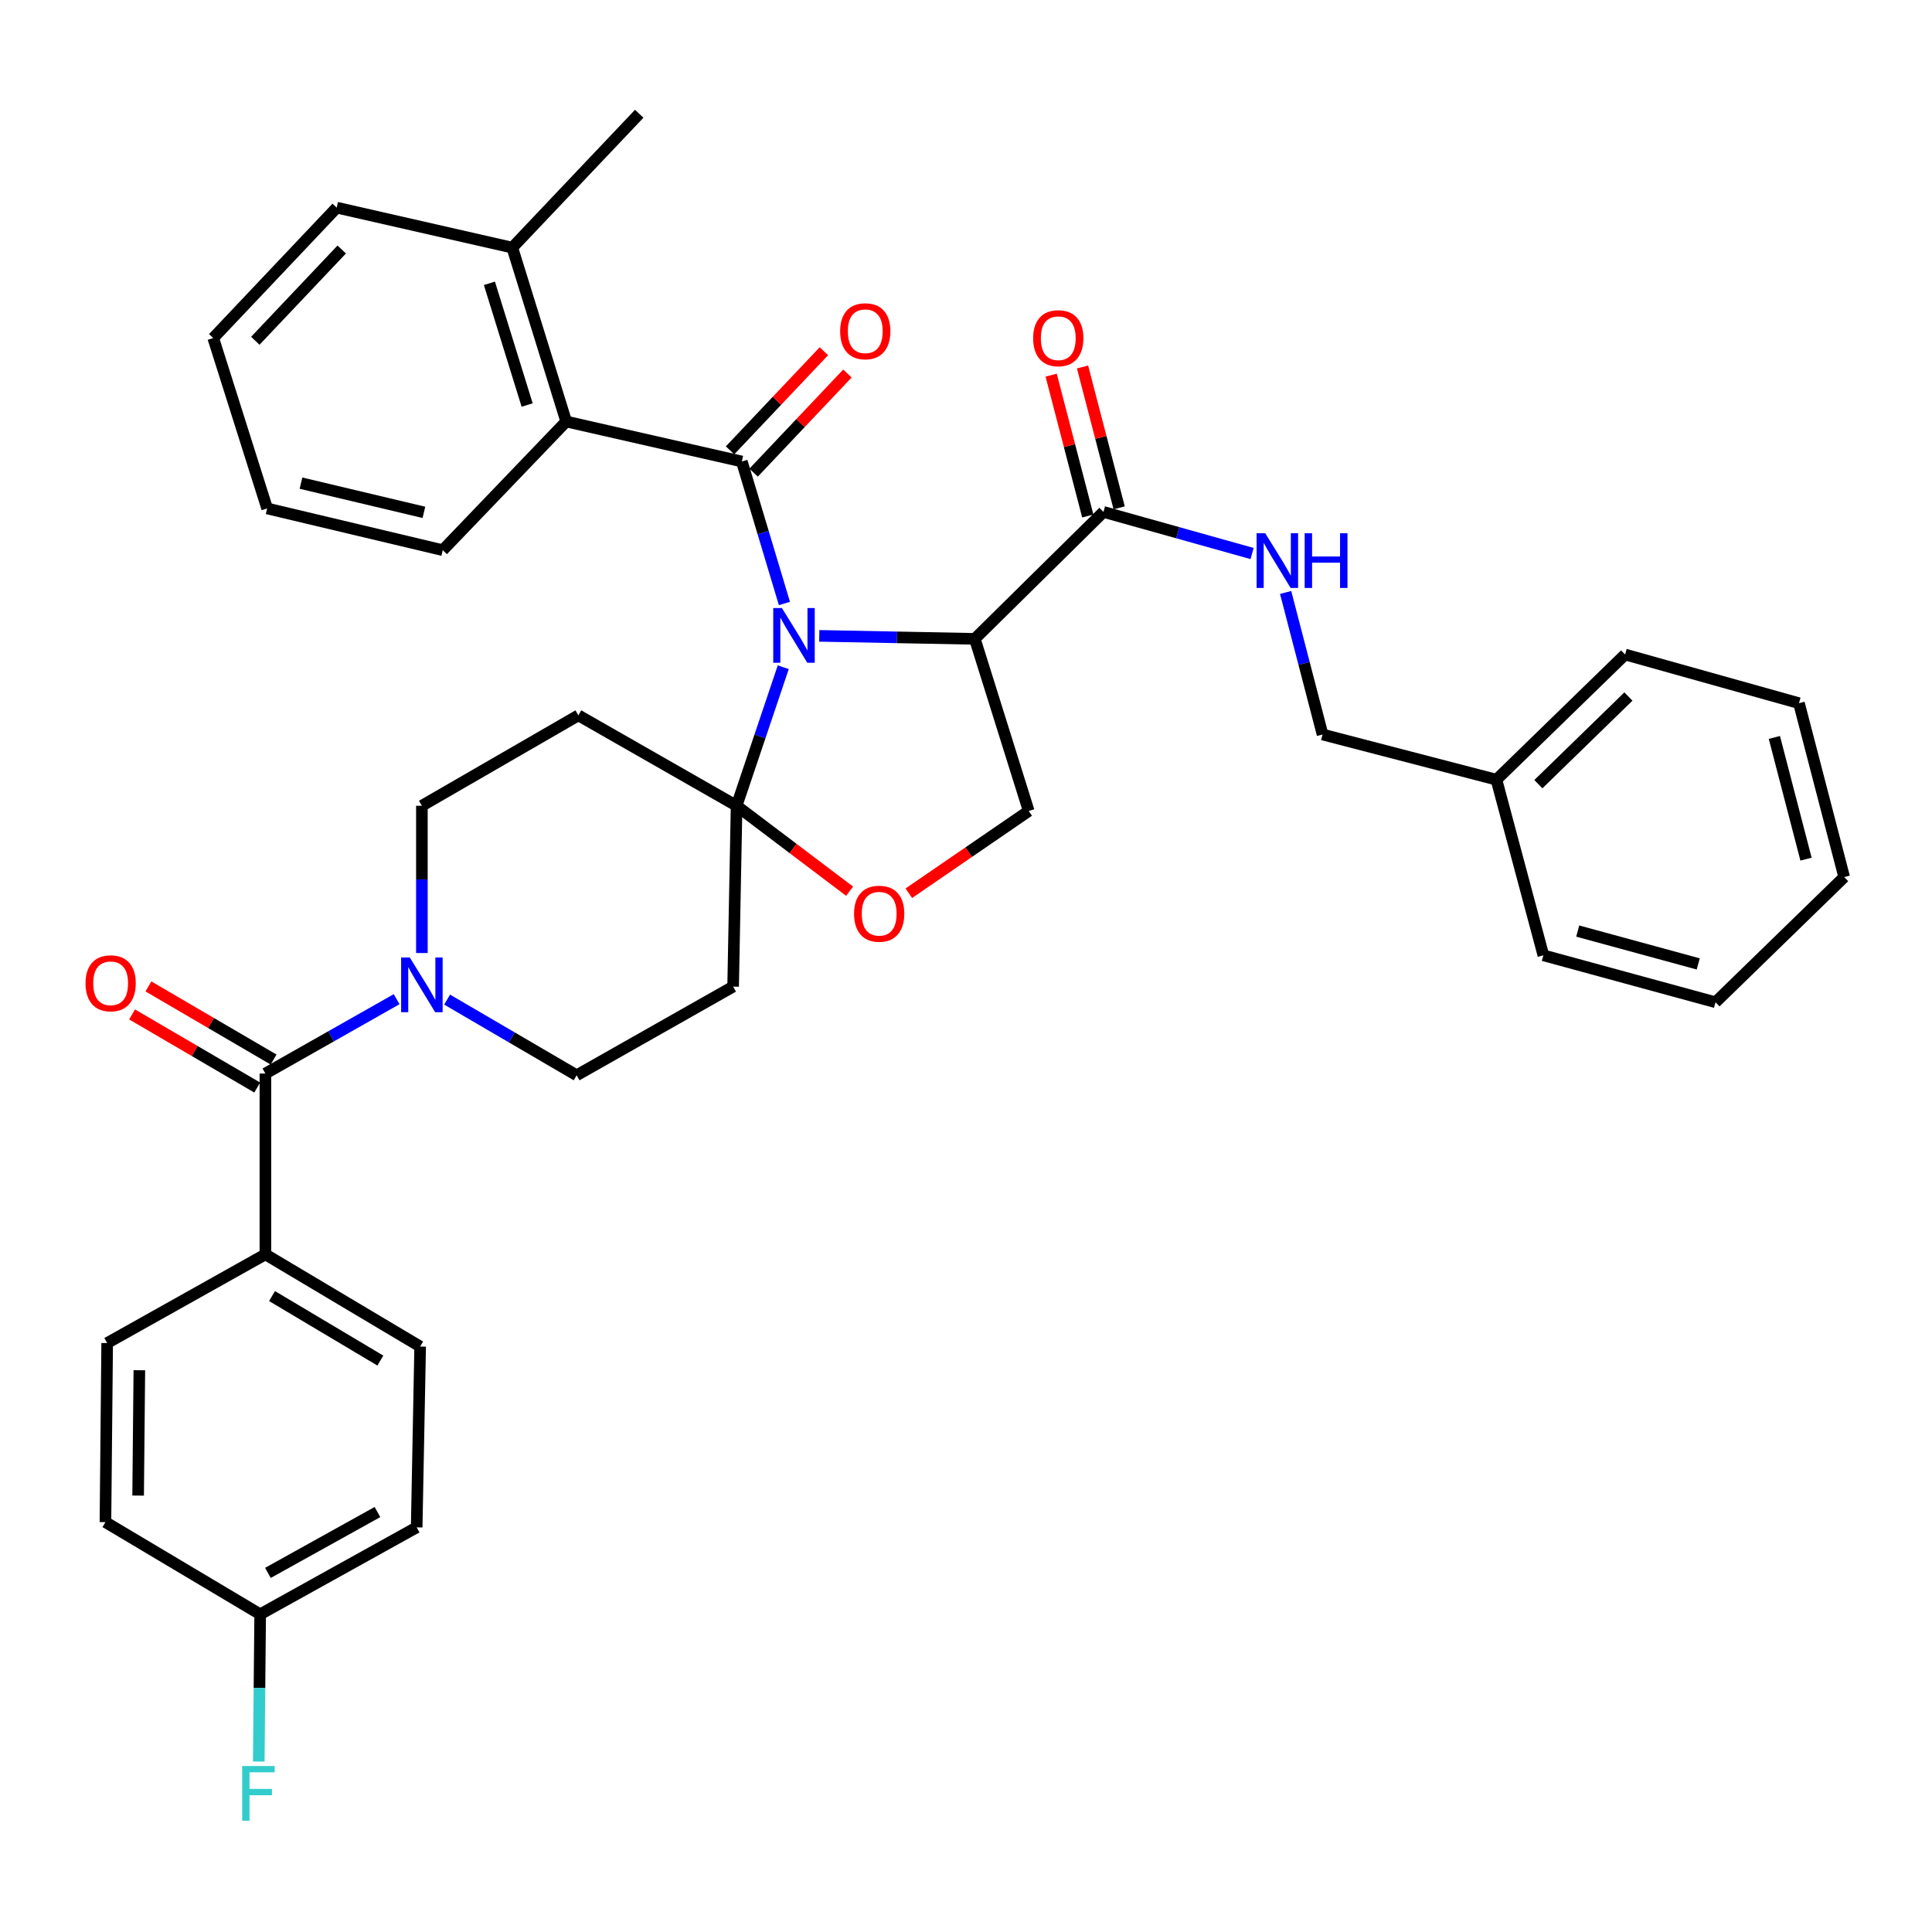 <?xml version='1.0' encoding='iso-8859-1'?>
<svg version='1.1' baseProfile='full'
              xmlns='http://www.w3.org/2000/svg'
                      xmlns:rdkit='http://www.rdkit.org/xml'
                      xmlns:xlink='http://www.w3.org/1999/xlink'
                  xml:space='preserve'
width='1000px' height='1000px' viewBox='0 0 1000 1000'>
<!-- END OF HEADER -->
<rect style='opacity:1.0;fill:#FFFFFF;stroke:none' width='1000' height='1000' x='0' y='0'> </rect>
<path class='bond-0' d='M 774.555,403.569 L 684.551,380.171' style='fill:none;fill-rule:evenodd;stroke:#000000;stroke-width:6px;stroke-linecap:butt;stroke-linejoin:miter;stroke-opacity:1' />
<path class='bond-1' d='M 774.555,403.569 L 841.152,338.773' style='fill:none;fill-rule:evenodd;stroke:#000000;stroke-width:6px;stroke-linecap:butt;stroke-linejoin:miter;stroke-opacity:1' />
<path class='bond-1' d='M 796.251,405.881 L 842.868,360.524' style='fill:none;fill-rule:evenodd;stroke:#000000;stroke-width:6px;stroke-linecap:butt;stroke-linejoin:miter;stroke-opacity:1' />
<path class='bond-2' d='M 774.555,403.569 L 798.849,494.469' style='fill:none;fill-rule:evenodd;stroke:#000000;stroke-width:6px;stroke-linecap:butt;stroke-linejoin:miter;stroke-opacity:1' />
<path class='bond-3' d='M 571.157,264.968 L 609.616,275.736' style='fill:none;fill-rule:evenodd;stroke:#000000;stroke-width:6px;stroke-linecap:butt;stroke-linejoin:miter;stroke-opacity:1' />
<path class='bond-3' d='M 609.616,275.736 L 648.076,286.505' style='fill:none;fill-rule:evenodd;stroke:#0000FF;stroke-width:6px;stroke-linecap:butt;stroke-linejoin:miter;stroke-opacity:1' />
<path class='bond-4' d='M 579.28,262.856 L 569.802,226.4' style='fill:none;fill-rule:evenodd;stroke:#000000;stroke-width:6px;stroke-linecap:butt;stroke-linejoin:miter;stroke-opacity:1' />
<path class='bond-4' d='M 569.802,226.4 L 560.324,189.945' style='fill:none;fill-rule:evenodd;stroke:#FF0000;stroke-width:6px;stroke-linecap:butt;stroke-linejoin:miter;stroke-opacity:1' />
<path class='bond-4' d='M 563.034,267.08 L 553.555,230.624' style='fill:none;fill-rule:evenodd;stroke:#000000;stroke-width:6px;stroke-linecap:butt;stroke-linejoin:miter;stroke-opacity:1' />
<path class='bond-4' d='M 553.555,230.624 L 544.077,194.169' style='fill:none;fill-rule:evenodd;stroke:#FF0000;stroke-width:6px;stroke-linecap:butt;stroke-linejoin:miter;stroke-opacity:1' />
<path class='bond-5' d='M 571.157,264.968 L 504.561,330.669' style='fill:none;fill-rule:evenodd;stroke:#000000;stroke-width:6px;stroke-linecap:butt;stroke-linejoin:miter;stroke-opacity:1' />
<path class='bond-6' d='M 665.438,306.651 L 674.994,343.411' style='fill:none;fill-rule:evenodd;stroke:#0000FF;stroke-width:6px;stroke-linecap:butt;stroke-linejoin:miter;stroke-opacity:1' />
<path class='bond-6' d='M 674.994,343.411 L 684.551,380.171' style='fill:none;fill-rule:evenodd;stroke:#000000;stroke-width:6px;stroke-linecap:butt;stroke-linejoin:miter;stroke-opacity:1' />
<path class='bond-7' d='M 218.367,493.286 L 218.367,455.175' style='fill:none;fill-rule:evenodd;stroke:#0000FF;stroke-width:6px;stroke-linecap:butt;stroke-linejoin:miter;stroke-opacity:1' />
<path class='bond-7' d='M 218.367,455.175 L 218.367,417.064' style='fill:none;fill-rule:evenodd;stroke:#000000;stroke-width:6px;stroke-linecap:butt;stroke-linejoin:miter;stroke-opacity:1' />
<path class='bond-8' d='M 205.3,517.169 L 171.336,536.417' style='fill:none;fill-rule:evenodd;stroke:#0000FF;stroke-width:6px;stroke-linecap:butt;stroke-linejoin:miter;stroke-opacity:1' />
<path class='bond-8' d='M 171.336,536.417 L 137.371,555.666' style='fill:none;fill-rule:evenodd;stroke:#000000;stroke-width:6px;stroke-linecap:butt;stroke-linejoin:miter;stroke-opacity:1' />
<path class='bond-9' d='M 231.426,517.393 L 264.947,536.977' style='fill:none;fill-rule:evenodd;stroke:#0000FF;stroke-width:6px;stroke-linecap:butt;stroke-linejoin:miter;stroke-opacity:1' />
<path class='bond-9' d='M 264.947,536.977 L 298.467,556.561' style='fill:none;fill-rule:evenodd;stroke:#000000;stroke-width:6px;stroke-linecap:butt;stroke-linejoin:miter;stroke-opacity:1' />
<path class='bond-10' d='M 137.371,649.261 L 217.472,696.963' style='fill:none;fill-rule:evenodd;stroke:#000000;stroke-width:6px;stroke-linecap:butt;stroke-linejoin:miter;stroke-opacity:1' />
<path class='bond-10' d='M 140.797,670.839 L 196.868,704.23' style='fill:none;fill-rule:evenodd;stroke:#000000;stroke-width:6px;stroke-linecap:butt;stroke-linejoin:miter;stroke-opacity:1' />
<path class='bond-11' d='M 137.371,649.261 L 55.471,695.163' style='fill:none;fill-rule:evenodd;stroke:#000000;stroke-width:6px;stroke-linecap:butt;stroke-linejoin:miter;stroke-opacity:1' />
<path class='bond-12' d='M 137.371,649.261 L 137.371,555.666' style='fill:none;fill-rule:evenodd;stroke:#000000;stroke-width:6px;stroke-linecap:butt;stroke-linejoin:miter;stroke-opacity:1' />
<path class='bond-13' d='M 141.606,548.419 L 109.215,529.495' style='fill:none;fill-rule:evenodd;stroke:#000000;stroke-width:6px;stroke-linecap:butt;stroke-linejoin:miter;stroke-opacity:1' />
<path class='bond-13' d='M 109.215,529.495 L 76.825,510.571' style='fill:none;fill-rule:evenodd;stroke:#FF0000;stroke-width:6px;stroke-linecap:butt;stroke-linejoin:miter;stroke-opacity:1' />
<path class='bond-13' d='M 133.137,562.913 L 100.747,543.989' style='fill:none;fill-rule:evenodd;stroke:#000000;stroke-width:6px;stroke-linecap:butt;stroke-linejoin:miter;stroke-opacity:1' />
<path class='bond-13' d='M 100.747,543.989 L 68.356,525.065' style='fill:none;fill-rule:evenodd;stroke:#FF0000;stroke-width:6px;stroke-linecap:butt;stroke-linejoin:miter;stroke-opacity:1' />
<path class='bond-14' d='M 217.472,696.963 L 215.672,790.558' style='fill:none;fill-rule:evenodd;stroke:#000000;stroke-width:6px;stroke-linecap:butt;stroke-linejoin:miter;stroke-opacity:1' />
<path class='bond-15' d='M 55.471,695.163 L 54.576,787.853' style='fill:none;fill-rule:evenodd;stroke:#000000;stroke-width:6px;stroke-linecap:butt;stroke-linejoin:miter;stroke-opacity:1' />
<path class='bond-15' d='M 72.123,709.228 L 71.496,774.112' style='fill:none;fill-rule:evenodd;stroke:#000000;stroke-width:6px;stroke-linecap:butt;stroke-linejoin:miter;stroke-opacity:1' />
<path class='bond-16' d='M 405.413,345.355 L 393.338,381.21' style='fill:none;fill-rule:evenodd;stroke:#0000FF;stroke-width:6px;stroke-linecap:butt;stroke-linejoin:miter;stroke-opacity:1' />
<path class='bond-16' d='M 393.338,381.21 L 381.263,417.064' style='fill:none;fill-rule:evenodd;stroke:#000000;stroke-width:6px;stroke-linecap:butt;stroke-linejoin:miter;stroke-opacity:1' />
<path class='bond-17' d='M 406.013,312.36 L 394.99,275.617' style='fill:none;fill-rule:evenodd;stroke:#0000FF;stroke-width:6px;stroke-linecap:butt;stroke-linejoin:miter;stroke-opacity:1' />
<path class='bond-17' d='M 394.99,275.617 L 383.967,238.874' style='fill:none;fill-rule:evenodd;stroke:#000000;stroke-width:6px;stroke-linecap:butt;stroke-linejoin:miter;stroke-opacity:1' />
<path class='bond-18' d='M 424.046,329.12 L 464.303,329.895' style='fill:none;fill-rule:evenodd;stroke:#0000FF;stroke-width:6px;stroke-linecap:butt;stroke-linejoin:miter;stroke-opacity:1' />
<path class='bond-18' d='M 464.303,329.895 L 504.561,330.669' style='fill:none;fill-rule:evenodd;stroke:#000000;stroke-width:6px;stroke-linecap:butt;stroke-linejoin:miter;stroke-opacity:1' />
<path class='bond-19' d='M 293.068,218.17 L 265.165,128.175' style='fill:none;fill-rule:evenodd;stroke:#000000;stroke-width:6px;stroke-linecap:butt;stroke-linejoin:miter;stroke-opacity:1' />
<path class='bond-19' d='M 272.849,209.642 L 253.316,146.646' style='fill:none;fill-rule:evenodd;stroke:#000000;stroke-width:6px;stroke-linecap:butt;stroke-linejoin:miter;stroke-opacity:1' />
<path class='bond-20' d='M 293.068,218.17 L 229.166,284.767' style='fill:none;fill-rule:evenodd;stroke:#000000;stroke-width:6px;stroke-linecap:butt;stroke-linejoin:miter;stroke-opacity:1' />
<path class='bond-21' d='M 293.068,218.17 L 383.967,238.874' style='fill:none;fill-rule:evenodd;stroke:#000000;stroke-width:6px;stroke-linecap:butt;stroke-linejoin:miter;stroke-opacity:1' />
<path class='bond-22' d='M 390.063,244.644 L 414.347,218.988' style='fill:none;fill-rule:evenodd;stroke:#000000;stroke-width:6px;stroke-linecap:butt;stroke-linejoin:miter;stroke-opacity:1' />
<path class='bond-22' d='M 414.347,218.988 L 438.631,193.332' style='fill:none;fill-rule:evenodd;stroke:#FF0000;stroke-width:6px;stroke-linecap:butt;stroke-linejoin:miter;stroke-opacity:1' />
<path class='bond-22' d='M 377.872,233.104 L 402.156,207.448' style='fill:none;fill-rule:evenodd;stroke:#000000;stroke-width:6px;stroke-linecap:butt;stroke-linejoin:miter;stroke-opacity:1' />
<path class='bond-22' d='M 402.156,207.448 L 426.44,181.792' style='fill:none;fill-rule:evenodd;stroke:#FF0000;stroke-width:6px;stroke-linecap:butt;stroke-linejoin:miter;stroke-opacity:1' />
<path class='bond-23' d='M 265.165,128.175 L 330.866,58.874' style='fill:none;fill-rule:evenodd;stroke:#000000;stroke-width:6px;stroke-linecap:butt;stroke-linejoin:miter;stroke-opacity:1' />
<path class='bond-24' d='M 265.165,128.175 L 174.274,107.472' style='fill:none;fill-rule:evenodd;stroke:#000000;stroke-width:6px;stroke-linecap:butt;stroke-linejoin:miter;stroke-opacity:1' />
<path class='bond-25' d='M 229.166,284.767 L 138.276,263.168' style='fill:none;fill-rule:evenodd;stroke:#000000;stroke-width:6px;stroke-linecap:butt;stroke-linejoin:miter;stroke-opacity:1' />
<path class='bond-25' d='M 219.414,265.195 L 155.791,250.076' style='fill:none;fill-rule:evenodd;stroke:#000000;stroke-width:6px;stroke-linecap:butt;stroke-linejoin:miter;stroke-opacity:1' />
<path class='bond-26' d='M 381.263,417.064 L 410.504,439.173' style='fill:none;fill-rule:evenodd;stroke:#000000;stroke-width:6px;stroke-linecap:butt;stroke-linejoin:miter;stroke-opacity:1' />
<path class='bond-26' d='M 410.504,439.173 L 439.746,461.283' style='fill:none;fill-rule:evenodd;stroke:#FF0000;stroke-width:6px;stroke-linecap:butt;stroke-linejoin:miter;stroke-opacity:1' />
<path class='bond-27' d='M 381.263,417.064 L 379.463,510.668' style='fill:none;fill-rule:evenodd;stroke:#000000;stroke-width:6px;stroke-linecap:butt;stroke-linejoin:miter;stroke-opacity:1' />
<path class='bond-28' d='M 381.263,417.064 L 299.363,370.267' style='fill:none;fill-rule:evenodd;stroke:#000000;stroke-width:6px;stroke-linecap:butt;stroke-linejoin:miter;stroke-opacity:1' />
<path class='bond-29' d='M 470.405,462.335 L 501.435,441.052' style='fill:none;fill-rule:evenodd;stroke:#FF0000;stroke-width:6px;stroke-linecap:butt;stroke-linejoin:miter;stroke-opacity:1' />
<path class='bond-29' d='M 501.435,441.052 L 532.464,419.769' style='fill:none;fill-rule:evenodd;stroke:#000000;stroke-width:6px;stroke-linecap:butt;stroke-linejoin:miter;stroke-opacity:1' />
<path class='bond-30' d='M 532.464,419.769 L 504.561,330.669' style='fill:none;fill-rule:evenodd;stroke:#000000;stroke-width:6px;stroke-linecap:butt;stroke-linejoin:miter;stroke-opacity:1' />
<path class='bond-31' d='M 379.463,510.668 L 298.467,556.561' style='fill:none;fill-rule:evenodd;stroke:#000000;stroke-width:6px;stroke-linecap:butt;stroke-linejoin:miter;stroke-opacity:1' />
<path class='bond-32' d='M 299.363,370.267 L 218.367,417.064' style='fill:none;fill-rule:evenodd;stroke:#000000;stroke-width:6px;stroke-linecap:butt;stroke-linejoin:miter;stroke-opacity:1' />
<path class='bond-33' d='M 174.274,107.472 L 110.373,174.973' style='fill:none;fill-rule:evenodd;stroke:#000000;stroke-width:6px;stroke-linecap:butt;stroke-linejoin:miter;stroke-opacity:1' />
<path class='bond-33' d='M 176.88,129.137 L 132.149,176.388' style='fill:none;fill-rule:evenodd;stroke:#000000;stroke-width:6px;stroke-linecap:butt;stroke-linejoin:miter;stroke-opacity:1' />
<path class='bond-34' d='M 138.276,263.168 L 110.373,174.973' style='fill:none;fill-rule:evenodd;stroke:#000000;stroke-width:6px;stroke-linecap:butt;stroke-linejoin:miter;stroke-opacity:1' />
<path class='bond-35' d='M 134.667,835.555 L 54.576,787.853' style='fill:none;fill-rule:evenodd;stroke:#000000;stroke-width:6px;stroke-linecap:butt;stroke-linejoin:miter;stroke-opacity:1' />
<path class='bond-36' d='M 134.667,835.555 L 134.299,873.666' style='fill:none;fill-rule:evenodd;stroke:#000000;stroke-width:6px;stroke-linecap:butt;stroke-linejoin:miter;stroke-opacity:1' />
<path class='bond-36' d='M 134.299,873.666 L 133.931,911.777' style='fill:none;fill-rule:evenodd;stroke:#33CCCC;stroke-width:6px;stroke-linecap:butt;stroke-linejoin:miter;stroke-opacity:1' />
<path class='bond-37' d='M 134.667,835.555 L 215.672,790.558' style='fill:none;fill-rule:evenodd;stroke:#000000;stroke-width:6px;stroke-linecap:butt;stroke-linejoin:miter;stroke-opacity:1' />
<path class='bond-37' d='M 138.666,814.131 L 195.37,782.633' style='fill:none;fill-rule:evenodd;stroke:#000000;stroke-width:6px;stroke-linecap:butt;stroke-linejoin:miter;stroke-opacity:1' />
<path class='bond-38' d='M 841.152,338.773 L 931.147,363.972' style='fill:none;fill-rule:evenodd;stroke:#000000;stroke-width:6px;stroke-linecap:butt;stroke-linejoin:miter;stroke-opacity:1' />
<path class='bond-39' d='M 798.849,494.469 L 887.949,518.763' style='fill:none;fill-rule:evenodd;stroke:#000000;stroke-width:6px;stroke-linecap:butt;stroke-linejoin:miter;stroke-opacity:1' />
<path class='bond-39' d='M 816.63,481.918 L 879,498.924' style='fill:none;fill-rule:evenodd;stroke:#000000;stroke-width:6px;stroke-linecap:butt;stroke-linejoin:miter;stroke-opacity:1' />
<path class='bond-40' d='M 931.147,363.972 L 954.545,453.967' style='fill:none;fill-rule:evenodd;stroke:#000000;stroke-width:6px;stroke-linecap:butt;stroke-linejoin:miter;stroke-opacity:1' />
<path class='bond-40' d='M 918.41,381.695 L 934.789,444.691' style='fill:none;fill-rule:evenodd;stroke:#000000;stroke-width:6px;stroke-linecap:butt;stroke-linejoin:miter;stroke-opacity:1' />
<path class='bond-41' d='M 887.949,518.763 L 954.545,453.967' style='fill:none;fill-rule:evenodd;stroke:#000000;stroke-width:6px;stroke-linecap:butt;stroke-linejoin:miter;stroke-opacity:1' />
<path  class='atom-2' d='M 654.892 276.006
L 664.172 291.006
Q 665.092 292.486, 666.572 295.166
Q 668.052 297.846, 668.132 298.006
L 668.132 276.006
L 671.892 276.006
L 671.892 304.326
L 668.012 304.326
L 658.052 287.926
Q 656.892 286.006, 655.652 283.806
Q 654.452 281.606, 654.092 280.926
L 654.092 304.326
L 650.412 304.326
L 650.412 276.006
L 654.892 276.006
' fill='#0000FF'/>
<path  class='atom-2' d='M 675.292 276.006
L 679.132 276.006
L 679.132 288.046
L 693.612 288.046
L 693.612 276.006
L 697.452 276.006
L 697.452 304.326
L 693.612 304.326
L 693.612 291.246
L 679.132 291.246
L 679.132 304.326
L 675.292 304.326
L 675.292 276.006
' fill='#0000FF'/>
<path  class='atom-3' d='M 534.758 175.053
Q 534.758 168.253, 538.118 164.453
Q 541.478 160.653, 547.758 160.653
Q 554.038 160.653, 557.398 164.453
Q 560.758 168.253, 560.758 175.053
Q 560.758 181.933, 557.358 185.853
Q 553.958 189.733, 547.758 189.733
Q 541.518 189.733, 538.118 185.853
Q 534.758 181.973, 534.758 175.053
M 547.758 186.533
Q 552.078 186.533, 554.398 183.653
Q 556.758 180.733, 556.758 175.053
Q 556.758 169.493, 554.398 166.693
Q 552.078 163.853, 547.758 163.853
Q 543.438 163.853, 541.078 166.653
Q 538.758 169.453, 538.758 175.053
Q 538.758 180.773, 541.078 183.653
Q 543.438 186.533, 547.758 186.533
' fill='#FF0000'/>
<path  class='atom-5' d='M 212.107 495.604
L 221.387 510.604
Q 222.307 512.084, 223.787 514.764
Q 225.267 517.444, 225.347 517.604
L 225.347 495.604
L 229.107 495.604
L 229.107 523.924
L 225.227 523.924
L 215.267 507.524
Q 214.107 505.604, 212.867 503.404
Q 211.667 501.204, 211.307 500.524
L 211.307 523.924
L 207.627 523.924
L 207.627 495.604
L 212.107 495.604
' fill='#0000FF'/>
<path  class='atom-8' d='M 44.271 508.948
Q 44.271 502.148, 47.631 498.348
Q 50.991 494.548, 57.271 494.548
Q 63.551 494.548, 66.911 498.348
Q 70.271 502.148, 70.271 508.948
Q 70.271 515.828, 66.871 519.748
Q 63.471 523.628, 57.271 523.628
Q 51.031 523.628, 47.631 519.748
Q 44.271 515.868, 44.271 508.948
M 57.271 520.428
Q 61.591 520.428, 63.911 517.548
Q 66.271 514.628, 66.271 508.948
Q 66.271 503.388, 63.911 500.588
Q 61.591 497.748, 57.271 497.748
Q 52.951 497.748, 50.591 500.548
Q 48.271 503.348, 48.271 508.948
Q 48.271 514.668, 50.591 517.548
Q 52.951 520.428, 57.271 520.428
' fill='#FF0000'/>
<path  class='atom-11' d='M 404.706 314.709
L 413.986 329.709
Q 414.906 331.189, 416.386 333.869
Q 417.866 336.549, 417.946 336.709
L 417.946 314.709
L 421.706 314.709
L 421.706 343.029
L 417.826 343.029
L 407.866 326.629
Q 406.706 324.709, 405.466 322.509
Q 404.266 320.309, 403.906 319.629
L 403.906 343.029
L 400.226 343.029
L 400.226 314.709
L 404.706 314.709
' fill='#0000FF'/>
<path  class='atom-14' d='M 434.859 171.453
Q 434.859 164.653, 438.219 160.853
Q 441.579 157.053, 447.859 157.053
Q 454.139 157.053, 457.499 160.853
Q 460.859 164.653, 460.859 171.453
Q 460.859 178.333, 457.459 182.253
Q 454.059 186.133, 447.859 186.133
Q 441.619 186.133, 438.219 182.253
Q 434.859 178.373, 434.859 171.453
M 447.859 182.933
Q 452.179 182.933, 454.499 180.053
Q 456.859 177.133, 456.859 171.453
Q 456.859 165.893, 454.499 163.093
Q 452.179 160.253, 447.859 160.253
Q 443.539 160.253, 441.179 163.053
Q 438.859 165.853, 438.859 171.453
Q 438.859 177.173, 441.179 180.053
Q 443.539 182.933, 447.859 182.933
' fill='#FF0000'/>
<path  class='atom-18' d='M 442.059 472.941
Q 442.059 466.141, 445.419 462.341
Q 448.779 458.541, 455.059 458.541
Q 461.339 458.541, 464.699 462.341
Q 468.059 466.141, 468.059 472.941
Q 468.059 479.821, 464.659 483.741
Q 461.259 487.621, 455.059 487.621
Q 448.819 487.621, 445.419 483.741
Q 442.059 479.861, 442.059 472.941
M 455.059 484.421
Q 459.379 484.421, 461.699 481.541
Q 464.059 478.621, 464.059 472.941
Q 464.059 467.381, 461.699 464.581
Q 459.379 461.741, 455.059 461.741
Q 450.739 461.741, 448.379 464.541
Q 446.059 467.341, 446.059 472.941
Q 446.059 478.661, 448.379 481.541
Q 450.739 484.421, 455.059 484.421
' fill='#FF0000'/>
<path  class='atom-32' d='M 125.352 914.095
L 142.192 914.095
L 142.192 917.335
L 129.152 917.335
L 129.152 925.935
L 140.752 925.935
L 140.752 929.215
L 129.152 929.215
L 129.152 942.415
L 125.352 942.415
L 125.352 914.095
' fill='#33CCCC'/>
</svg>
